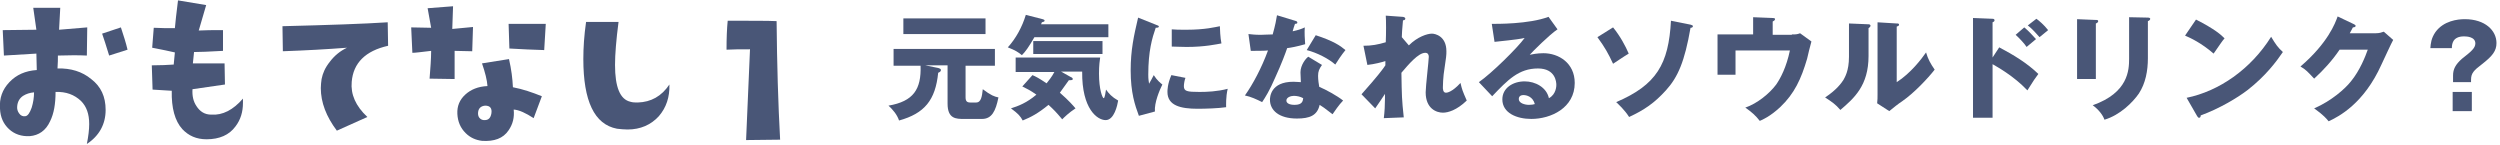 <?xml version="1.0" encoding="utf-8"?>
<!-- Generator: Adobe Illustrator 25.4.0, SVG Export Plug-In . SVG Version: 6.00 Build 0)  -->
<svg version="1.1" id="レイヤー_1" xmlns="http://www.w3.org/2000/svg" xmlns:xlink="http://www.w3.org/1999/xlink" x="0px"
	 y="0px" width="639px" height="37px" viewBox="0 0 639 37" style="enable-background:new 0 0 639 37;" xml:space="preserve">
<style type="text/css">
	.st0{fill:#495677;}
</style>
<g>
	<path class="st0" d="M27,28.1c0,3.6-1.6,6.6-4.8,8.7c0.4-2,0.6-3.7,0.6-5.1c0-2.6-0.7-4.5-2.1-5.9c-1.7-1.6-3.8-2.4-6.5-2.3
		c0,3-0.4,5.5-1.4,7.5c-1.1,2.4-2.9,3.6-5.2,3.8c-2.1,0.1-3.9-0.5-5.3-1.8c-1.4-1.3-2.2-3-2.3-5.2c-0.2-2.7,0.6-4.9,2.4-6.8
		c1.8-1.9,4.1-2.9,7-3.1l-0.1-4.2l-8.3,0.5L0.7,7.7l8.6-0.1L8.5,2h6.9l-0.3,5.6L22.3,7l-0.1,7.2c-2.1-0.1-4.5-0.1-7.4,0
		c0,0.8,0,1.9-0.1,3.3c3.4-0.1,6.3,0.8,8.6,2.7C25.8,22.1,27,24.7,27,28.1z M8.7,23.6c-1.1,0.1-2,0.4-2.8,0.9
		C5,25.1,4.5,26,4.4,27.1c-0.1,0.7,0.1,1.4,0.5,1.9c0.4,0.6,1,0.8,1.6,0.7c0.6-0.1,1.1-0.8,1.6-2.2C8.5,26.2,8.7,24.9,8.7,23.6z
		 M32.6,12.7l-4.7,1.5c-0.8-2.6-1.4-4.5-1.8-5.6L30.9,7C31.6,9.1,32.2,11,32.6,12.7z"/>
	<path class="st0" d="M62.1,25.2c0,0.4,0,0.7,0,1.1c0,2.3-0.6,4.3-1.9,6c-1.6,2.2-4.1,3.3-7.4,3.3c-2.6,0-4.6-0.9-6.2-2.6
		c-1.9-2.1-2.8-5.4-2.7-9.8l-4.9-0.3l-0.2-6.2c2.2,0,4.1-0.1,5.6-0.2l0.3-3.1c-1.3-0.3-3.2-0.7-5.8-1.2l0.4-5.1
		c1.8,0.1,3.6,0.1,5.4,0.1c0.1-1.4,0.4-3.8,0.8-7.1l7.2,1.2l-1.9,6.5c1.6-0.1,3.6-0.1,6.2-0.1l0,5.3c-3.5,0.2-6,0.3-7.4,0.3
		l-0.3,2.9c2.8,0,5.5,0,8.1,0l0.1,5.4c-2.2,0.3-4.9,0.7-8.3,1.2c-0.1,1.7,0.2,3.1,1,4.3c0.9,1.4,2.1,2.2,3.8,2.2
		C56.9,29.5,59.6,28.1,62.1,25.2z"/>
	<path class="st0" d="M99.2,11.7c-5.8,1.3-8.9,4.4-9.3,9.2c-0.3,3.2,1,6.2,4,9l-7.8,3.5c-2.7-3.6-4.1-7.2-4.1-10.9
		c0-0.8,0.1-1.5,0.2-2.3c0.3-1.5,0.9-2.9,2.1-4.4c1.2-1.6,2.7-2.8,4.4-3.6c-5.2,0.4-10.7,0.7-16.4,0.9l-0.1-6.4
		c11.9-0.3,20.8-0.6,26.9-1L99.2,11.7z"/>
	<path class="st0" d="M120.9,6.9l-0.2,6.2l-4.5-0.1l0,7.2l-6.4-0.1c0.2-2.6,0.4-5,0.4-7.1c-2.5,0.3-4.1,0.5-4.8,0.5l-0.3-6.5
		l5.1,0.1l-0.9-5l6.5-0.5l-0.2,5.8L120.9,6.9z M138.5,24.6l-2.1,5.6c-2-1.3-3.7-2.1-5.1-2.2c0.2,2-0.2,3.7-1.3,5.3
		c-1.4,2.1-3.7,2.9-6.8,2.7c-1.6-0.2-3-0.8-4.2-2c-1.3-1.3-2-2.9-2.1-4.9c-0.1-2,0.6-3.6,2-4.9c1.4-1.3,3.3-2.1,5.7-2.2
		c-0.1-1.5-0.6-3.5-1.4-5.8l6.9-1.1c0.6,2.6,0.9,5,1,7.2C133.7,22.8,136,23.6,138.5,24.6z M125.6,29c0.2-1.3-0.3-2-1.6-2
		c-1.1,0.1-1.7,0.7-1.8,1.7c-0.1,1,0.3,1.6,1,1.9c0.2,0.1,0.5,0.1,0.7,0.1C124.9,30.7,125.4,30.1,125.6,29z M139.5,6.1l-0.4,6.7
		c-2.8-0.1-5.8-0.2-8.9-0.4L130,6.1H139.5z"/>
	<path class="st0" d="M171.1,21.6c0.1,3.2-0.8,5.9-2.7,8.1c-2,2.2-4.7,3.4-8,3.4c-0.9,0-1.8-0.1-2.7-0.2c-5.8-1.1-8.6-7.1-8.6-17.8
		c0-2.9,0.2-6,0.7-9.5l8.3,0c-0.6,4.6-0.9,8.3-0.9,11c0,5.7,1.3,8.8,3.9,9.4c0.6,0.2,1.3,0.2,1.9,0.2
		C166.4,26.1,169.1,24.6,171.1,21.6z"/>
	<path class="st0" d="M199.4,35.7l-8.7,0.1l1-23.2c-2.4,0-4.4,0-6,0.1c0-3,0.1-5.4,0.3-7.4c6.2,0,10.3,0,12.5,0.1
		C198.6,16.5,198.9,26.6,199.4,35.7z"/>
	<path class="st0" d="M246.8,24.9c0,1,0.4,1.3,1.2,1.3h1.5c1.3,0,1.5-1.6,1.7-3.4c2.1,1.6,3,1.9,4,2.1c-0.7,3.5-1.7,5.5-4.2,5.5
		h-4.6c-2,0-4.2,0-4.2-3.9v-9.8h-5.7l3.4,0.7c0.3,0.1,0.6,0.2,0.6,0.5c0,0.3-0.2,0.5-0.7,0.7c-0.7,7-3.5,10.4-10,12.2
		c-0.5-1.5-1.6-2.8-2.7-3.8c6.4-1.1,8.4-4.2,8.2-10.2h-6.9v-4.3h25.9v4.3h-7.5V24.9z M251.9,4.7v4h-21v-4H251.9z"/>
	<path class="st0" d="M283.3,6.2v3.3h-18.9c-1.5,2.6-2.3,3.7-3.2,4.6c-1-0.8-1.6-1.2-3.6-2c2.1-2.3,3.7-5.3,4.6-8.3l4.3,1.1
		c0.2,0.1,0.5,0.1,0.5,0.4c0,0.2-0.3,0.3-0.7,0.4c-0.1,0.2-0.1,0.3-0.2,0.5H283.3z M263.9,19.2c0.9,0.4,1.7,0.8,3.6,2.1
		c0.4-0.5,1.4-1.7,2-2.9h-9.9v-3.7h21.6c-0.1,0.6-0.3,2.1-0.3,4.1c0,4.1,0.9,6.3,1.2,6.3c0.3,0,0.5-1.7,0.6-2.2
		c0.7,1,1.5,1.9,3.1,2.8c-0.2,1.2-1,5-3.2,5c-2.1,0-6.1-2.8-6-12.4h-5.4l2.5,1.4c0.3,0.1,0.5,0.3,0.5,0.5c0,0.3-0.4,0.3-1,0.3
		c-0.6,0.8-1.7,2.4-2.3,3.2c2.3,2,3.5,3.4,4,4c-1.7,1.1-2.9,2.3-3.4,2.8c-1.6-1.9-2.1-2.4-3.5-3.7c-2.7,2.2-4.4,3.1-6.6,4
		c-0.6-1.1-1.1-1.7-3-3.1c1.9-0.6,4-1.4,6.5-3.5c-1.5-1.1-2.8-1.7-3.6-2.1L263.9,19.2z M281.8,13.8h-17.7v-3.3h17.7V13.8z"/>
	<path class="st0" d="M295.4,6.3c0.6,0.2,0.8,0.3,0.8,0.5c0,0.3-0.6,0.3-0.8,0.3c-0.9,2.6-1.9,5.9-1.9,12c0,1.2,0.1,1.5,0.2,2.3
		c0.2-0.3,0.9-1.6,1.2-2.2c0.8,1.3,1.8,2.1,2.2,2.4c-0.7,1.4-2.1,4.7-1.9,6.9l-4.1,1.1c-1-2.7-2.1-5.9-2.1-11.6
		c0-5.2,0.8-8.8,1.9-13.5L295.4,6.3z M303,19.9c-0.2,0.5-0.4,1.5-0.4,2.1c0,1.3,0.7,1.5,4,1.5c1.9,0,4.5-0.1,7.2-0.8
		c-0.5,2.1-0.4,4.3-0.4,4.7c-2,0.3-5.3,0.4-7.3,0.4c-4.3,0-7.7-0.8-7.7-4.3c0-0.4,0-2,1-4.3L303,19.9z M299.5,7.5
		c0.9,0.1,2,0.1,3.8,0.1c4.8,0,7.4-0.7,8.5-0.9c0,0.5,0.1,3,0.4,4.4c-1.2,0.2-4.2,0.9-8.9,0.9c-1.7,0-2.8-0.1-3.8-0.1V7.5z"/>
	<path class="st0" d="M319.1,8.7c0.9,0.1,1.7,0.2,3.2,0.2c0.8,0,1.7-0.1,3-0.1c0.7-2.5,0.9-3.7,1.1-4.9l4.6,1.4
		c0.4,0.1,0.6,0.2,0.6,0.5c0,0.3-0.5,0.3-0.6,0.3c-0.1,0.2-0.5,1.5-0.6,1.9c1.4-0.3,2.3-0.6,3.1-1c-0.1,1.2,0,3.2,0.1,4.3
		c-2.1,0.6-3.7,0.9-4.6,1c-0.4,1.2-1.4,3.9-3,7.4c-1.5,3.5-2.6,5.2-3.4,6.4c-1.4-0.7-2.9-1.4-4.4-1.7c2-2.8,4.3-7.1,5.9-11.5
		c-0.7,0.1-3.5,0.1-4.4,0.1L319.1,8.7z M337.9,16.6c-0.7,1-1,1.6-1,2.8c0,1,0.2,2.3,0.3,2.8c1.7,0.7,4.6,2.3,6.1,3.5
		c-1,1-2.3,2.9-2.7,3.5c-2.2-1.7-2.5-1.9-3.3-2.4c-0.6,2.7-2.5,3.5-5.8,3.5c-4.6,0-6.9-2.1-6.9-4.8c0-0.6,0.1-4.6,6-4.6
		c0.8,0,1.4,0.1,1.9,0.1c0-0.2-0.1-2.3-0.1-2.5c0-1.9,1.4-3.6,2-4L337.9,16.6z M330.7,24.5c-0.8,0-1.9,0.4-1.9,1.2
		c0,0.7,0.8,1.1,2.1,1.1c2,0,2.1-1,2.2-1.7C332.4,24.7,331.5,24.5,330.7,24.5z M336.3,9c4.6,1.5,6.3,2.7,7.6,3.8
		c-1,1.2-2.1,2.9-2.6,3.7c-1.7-1.5-4.6-3-7.3-3.7L336.3,9z"/>
	<path class="st0" d="M360.1,11.6c2.2-2.2,4.7-3,5.9-3c0.8,0,3.7,0.6,3.7,4.5c0,1,0,1.2-0.7,5.9c-0.1,1-0.2,2.3-0.2,3.3
		c0,0.4,0,1.4,0.8,1.4c0.3,0,1.6-0.2,3.7-2.5c0.4,1.7,0.5,2,1.6,4.5c-2.6,2.5-4.8,3.1-6.1,3.1c-1.6,0-4.4-1-4.4-5.2
		c0-1.5,0.8-8.2,0.8-9.1c0-0.6-0.3-1-0.9-1c-1.8,0-4.3,3-6.1,5.1c0.1,6,0.1,6.7,0.6,11.4l-5.1,0.2c0.2-1.5,0.3-3.5,0.3-5v-1.2
		c-0.4,0.6-2.1,3.2-2.5,3.7l-3.5-3.6c4.1-4.6,5.6-6.6,6.1-7.4c0-0.3,0-0.7,0-1.1c-0.8,0.3-2.8,0.8-4.6,1l-1-4.9
		c2.1,0,3.7-0.3,5.7-0.9c0.1-2,0.1-5.8,0-6.8l4.2,0.3c0.3,0,0.8,0.1,0.8,0.5c0,0.3-0.4,0.4-0.6,0.4c-0.2,2.3-0.3,3.5-0.3,4.3
		L360.1,11.6z"/>
	<path class="st0" d="M398.1,7.5c-2,1.3-6.5,5.8-7.1,6.5c0.5-0.1,1.9-0.4,3.5-0.4c3.9,0,8,2.5,8,7.6c0,6.4-6.1,9.2-11.1,9.2
		c-3.7,0-7.4-1.5-7.4-5c0-2.9,2.7-4.6,5.7-4.6c2.7,0,5.6,1.5,6.2,4.3c1.9-1,1.9-3.2,1.9-3.4c0-0.7-0.2-4.2-4.7-4.2
		c-4.9,0-7.7,2.9-11.7,7.1L378,21c3.3-2.3,9.8-8.7,11.7-11.3c-0.9,0.2-1.9,0.4-7.7,1l-0.7-4.6c1.1,0,9.5,0.1,14.5-1.8L398.1,7.5z
		 M389.4,24.3c-1,0-1.2,0.6-1.2,1c0,1.1,1.6,1.5,2.6,1.5c0.7,0,1.2-0.1,1.5-0.2C391.8,24.7,390.2,24.3,389.4,24.3z"/>
	<path class="st0" d="M412.3,7c1.8,2.2,3.2,4.8,4,6.7c-1.5,0.9-3.2,2.1-4,2.6c-1.2-2.6-2.1-4.2-4-6.8L412.3,7z M432.1,6.3
		c0.4,0.1,0.6,0.2,0.6,0.4c0,0.4-0.5,0.4-0.6,0.4c-1.5,8.6-3.2,12.6-6.3,16c-2.9,3.2-5.5,5-9.4,6.8c-1.2-1.9-2.8-3.3-3.3-3.8
		c10.3-4.4,13.4-9.7,14-20.8L432.1,6.3z"/>
	<path class="st0" d="M458,8.8c1,0,1.3,0,2.1-0.3l2.9,2.1c-0.2,0.7-1,3.8-1.1,4.4c-1.5,5.1-3.2,8.9-6.9,12.4
		c-2.6,2.4-4.5,3.2-5.2,3.5c-1.1-1.4-2-2.2-3.7-3.4c3-1,6.2-3.6,7.9-5.9c1.1-1.6,2.6-4.4,3.5-8.7h-13.9v6.2H439V8.8h9.1V4.4l5,0.2
		c0.2,0,0.6,0,0.6,0.3c0,0.3-0.4,0.5-0.6,0.6v3.4H458z"/>
	<path class="st0" d="M477.4,6.2c0.3,0,0.7,0,0.7,0.4c0,0.3-0.4,0.5-0.5,0.6v7.1c0,7.6-3.7,10.8-7.2,13.8c-1.3-1.5-2.1-2-3.9-3.2
		c2.9-1.9,4.2-3.7,4.7-4.5c0.3-0.6,1.4-2.2,1.4-5.9V6L477.4,6.2z M484.8,6c0.3,0,0.6,0,0.6,0.3c0,0.3-0.3,0.4-0.6,0.5V21
		c3.6-2.3,6.4-6,7.5-7.6c0.5,1.7,1.1,2.8,2.2,4.4c-1.7,2.2-5.3,6-8.2,8c-1.2,0.8-2.3,1.7-3.4,2.6l-3.1-2c0.1-0.8,0.1-1.5,0.1-2.3
		V5.7L484.8,6z"/>
	<path class="st0" d="M511,12.1c3.6,1.9,7.1,4,10,6.8c-0.9,1.2-1.1,1.5-2.8,4.2c-3.6-3.8-7.9-6.1-8.9-6.7v13.7h-5V4.6l5,0.2
		c0.1,0,0.5,0,0.5,0.4c0,0.3-0.3,0.4-0.5,0.5v9L511,12.1z M517.4,7c1.1,0.9,2,1.9,3,3c-0.7,0.6-1.7,1.4-2.4,2
		c-0.5-0.8-1.9-2.3-2.8-3.1L517.4,7z M520.5,4.8c0.6,0.4,2,1.6,3,2.9c-0.4,0.3-1.9,1.6-2.2,1.8c-1.5-1.7-2.1-2.3-3-3L520.5,4.8z"/>
	<path class="st0" d="M535.7,5.1c0.3,0,0.6,0,0.6,0.3c0,0.3-0.3,0.5-0.6,0.6v14.2h-4.8V4.9L535.7,5.1z M549,4.5
		c0.3,0,0.6,0.1,0.6,0.3c0,0.3-0.3,0.5-0.6,0.6v9.5c0,3.2-0.6,6.4-2.3,9c-1.6,2.3-4.8,5.5-8.8,6.7c-0.4-1.2-1.5-2.6-3-3.7
		c9.1-3.2,9.3-9,9.3-11.9V4.4L549,4.5z"/>
	<path class="st0" d="M561.3,5c4.9,2.5,6.4,3.9,7.3,4.8c-0.7,0.8-0.9,1.2-2.8,3.9c-3.1-2.7-5.9-4-7.3-4.6L561.3,5z M558.9,25
		c8.3-1.7,16.4-7.3,21.6-15.6c1.2,2,1.7,2.7,3,3.9c-1.7,2.5-4.4,6.1-9,9.7c-2.6,2-7.3,4.8-12,6.5c0,0.3-0.1,0.6-0.4,0.6
		c-0.2,0-0.3-0.1-0.5-0.4L558.9,25z"/>
	<path class="st0" d="M607.2,8.5c1,0,1.5-0.2,2.1-0.4l2.4,2.1c-0.5,0.9-2.3,4.8-3,6.3c-4.5,10-10.9,13.3-13.5,14.5
		c-0.5-0.6-1.3-1.6-3.7-3.3c4.4-1.9,7.9-5,9.4-6.9c2.3-2.8,3.7-6.4,4.3-8.1H598c-1.9,2.8-4.1,5.2-6.5,7.4c-1.6-1.7-2.1-2.3-3.5-3.1
		c7-6,8.9-11.1,9.5-12.8l4.2,2c0.1,0.1,0.4,0.2,0.4,0.4c0,0.3-0.4,0.4-0.7,0.4c-0.5,0.9-0.6,1.1-0.8,1.5H607.2z"/>
	<path class="st0" d="M627,21v-1.7c0-1.6,0.6-2.8,2.3-4.3c2.3-1.8,3.4-2.7,3.4-3.9c0-1.7-2.2-1.8-2.9-1.8c-3,0-3.1,2.1-3.1,3h-5.5
		c0.1-1.2,0.2-2.5,1.3-4.1c2.1-2.9,5.7-3.3,7.5-3.3c5.2,0,8.1,2.9,8.1,6.1c0,2-1,3.3-3.7,5.4c-2.1,1.6-2.8,2.3-2.8,4V21H627z
		 M626.9,23.5h4.9v4.9h-4.9V23.5z"/>
</g>
</svg>
